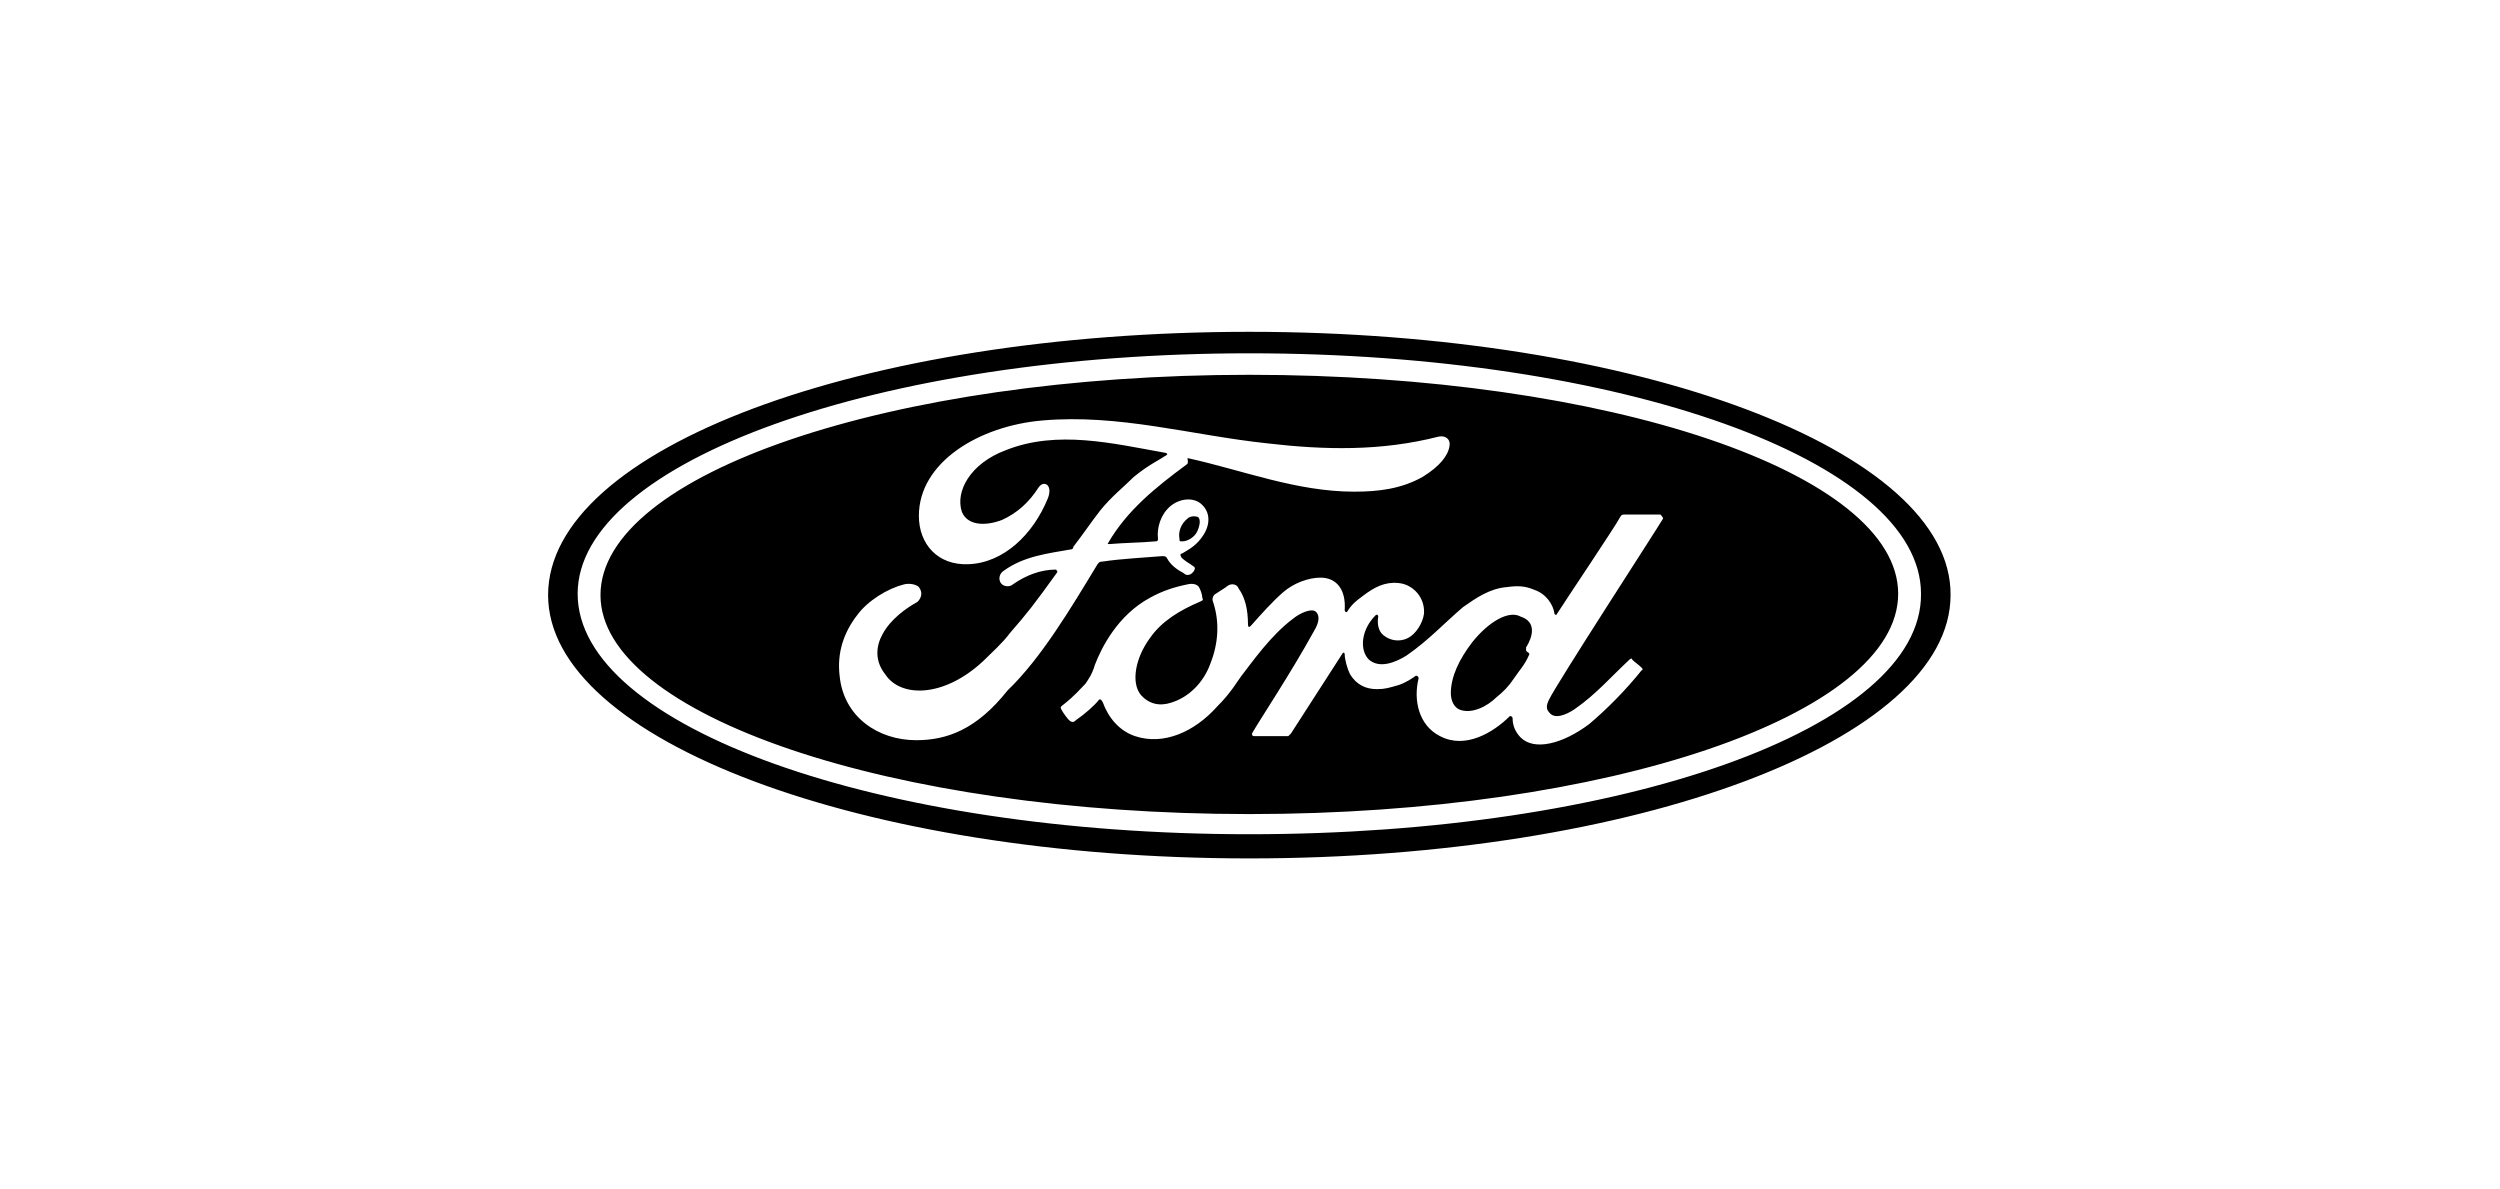 <?xml version="1.0" encoding="utf-8"?>
<!-- Generator: Adobe Illustrator 27.0.0, SVG Export Plug-In . SVG Version: 6.00 Build 0)  -->
<svg version="1.1" id="Layer_1" xmlns="http://www.w3.org/2000/svg" xmlns:xlink="http://www.w3.org/1999/xlink" x="0px" y="0px"
	 viewBox="0 0 186.1 88.5" style="enable-background:new 0 0 186.1 88.5;" xml:space="preserve">
<path d="M93,24.7c-28.9,0-52.2,8.7-52.2,19.6c0,10.8,23.4,19.6,52.2,19.6s52.2-8.8,52.2-19.6C145.3,33.5,121.8,24.7,93,24.7z
	 M93,62.1c-27.6,0-50-8-50-17.9c0-9.8,22.4-17.9,50-17.9c27.6,0,50,8,50,17.9C143.1,54.2,120.7,62.1,93,62.1z M113.6,48.2
	c0,0.1,0,0.2,0,0.2c0,0.1,0.2,0.2,0.2,0.2c0,0,0.1,0.1,0,0.2c-0.3,0.7-0.7,1.1-1.1,1.7c-0.4,0.6-0.8,1-1.3,1.4
	c-0.7,0.7-1.9,1.3-2.8,0.9c-0.4-0.2-0.6-0.7-0.6-1.2c0-1.2,0.6-2.5,1.6-3.8c1.2-1.5,2.7-2.4,3.6-1.9
	C114.4,46.3,114.1,47.4,113.6,48.2z M87.8,40.1c-0.1-0.5,0.1-1.1,0.6-1.5c0.2-0.2,0.6-0.2,0.8-0.1c0.2,0.2,0.1,0.7-0.1,1.1
	c-0.2,0.4-0.7,0.7-1.1,0.7C87.8,40.3,87.8,40.3,87.8,40.1z M93,27.9c-26.7,0-48.3,7.4-48.3,16.4c0,8.9,21.6,16.3,48.3,16.3
	s48.3-7.4,48.3-16.4S119.7,27.9,93,27.9z M68.2,55.1c-2.8,0-5.4-1.7-5.7-4.8c-0.2-1.7,0.3-3.2,1.3-4.5c0.8-1.1,2.3-2,3.5-2.3
	c0.4-0.1,0.9,0,1.1,0.2c0.3,0.4,0.2,0.8-0.1,1.1c-0.9,0.5-2,1.3-2.6,2.4c-0.5,0.9-0.6,2,0.2,3c1.1,1.7,4.3,1.8,7.3-1
	c0.7-0.7,1.4-1.3,2-2.1c1.3-1.5,1.7-2,3.5-4.5v-0.1c0,0,0,0-0.1-0.1c-1.1,0-2.2,0.4-3.2,1.1c-0.2,0.2-0.7,0.2-0.9-0.1
	c-0.2-0.3-0.1-0.7,0.2-0.9c1.5-1.1,3.3-1.3,5-1.6c0,0,0.2,0,0.2-0.2c0.7-0.9,1.3-1.8,2-2.7c0.8-1,1.8-1.8,2.5-2.5
	c1.1-0.9,1.8-1.2,2.4-1.6c0.2-0.1,0-0.2-0.1-0.2c-3.9-0.7-8-1.7-11.8-0.2c-2.7,1-3.8,3.1-3.3,4.6c0.4,1,1.7,1.1,3,0.6
	c1.1-0.5,2-1.3,2.7-2.4c0.4-0.6,1.1-0.2,0.7,0.8c-1.1,2.7-3.3,4.8-5.9,4.9c-2.3,0.1-3.7-1.5-3.7-3.6c0-4,4.5-6.7,9.2-7.1
	c5.7-0.5,11.1,1.1,16.7,1.7c4.3,0.5,8.5,0.6,12.8-0.5c0.5-0.1,0.9,0.2,0.8,0.7c-0.1,0.7-0.7,1.5-2,2.3c-1.6,0.9-3.3,1.1-5.1,1.1
	c-4.3,0-8.3-1.6-12.4-2.5c0,0.2,0.1,0.4-0.1,0.5c-2.3,1.7-4.4,3.4-5.8,5.8c-0.1,0.1,0,0.1,0.1,0.1c1.2-0.1,2.3-0.1,3.4-0.2
	c0.2,0,0.2-0.1,0.2-0.2c-0.1-0.8,0.2-1.8,0.9-2.4s1.7-0.7,2.3-0.2c0.7,0.6,0.7,1.5,0.2,2.3s-1.1,1.1-1.6,1.4c0,0-0.2,0-0.1,0.2
	c0,0.2,0.9,0.7,1,0.8c0.1,0.1,0,0.3-0.1,0.4c-0.1,0.1-0.2,0.2-0.4,0.2c-0.2,0-0.2-0.1-0.4-0.2c-0.4-0.2-0.9-0.6-1.1-1
	c-0.1-0.2-0.2-0.2-0.4-0.2c-1.2,0.1-3.1,0.2-4.4,0.4c-0.3,0-0.3,0.1-0.4,0.2c-2,3.3-4.2,7-6.7,9.4C72.7,54.3,70.5,55.1,68.2,55.1z
	 M123.8,38.6c-0.4,0.7-8,12.4-8.5,13.5c-0.2,0.4-0.2,0.7,0,0.9c0.4,0.6,1.3,0.2,1.9-0.2c1.6-1.1,2.8-2.5,4.1-3.7
	c0.1-0.1,0.2-0.1,0.2,0c0.2,0.2,0.5,0.4,0.7,0.6c0.1,0.1,0.1,0.2,0,0.2c-1.2,1.5-2.6,2.9-3.9,4c-2,1.5-4.1,2-5.1,1
	c-0.4-0.4-0.6-0.9-0.6-1.4c0-0.2-0.2-0.2-0.2-0.2c-1.2,1.2-3.3,2.5-5.2,1.5c-1.6-0.8-2-2.7-1.6-4.3c0,0,0-0.2-0.2-0.2
	c-0.3,0.2-0.7,0.5-1.3,0.7c-0.7,0.2-1,0.3-1.6,0.3c-0.8,0-1.5-0.3-2-1.1c-0.2-0.4-0.4-1.1-0.4-1.5c0-0.1-0.1-0.2-0.2,0
	c-1.3,2-2.5,3.9-3.8,5.9c-0.1,0.1-0.2,0.2-0.2,0.2c-0.8,0-1.7,0-2.5,0c-0.2,0-0.2-0.1-0.2-0.2c0.5-0.9,2.9-4.5,4.6-7.6
	c0.5-0.8,0.4-1.3,0.1-1.5c-0.3-0.2-1.1,0.1-1.7,0.6c-1.6,1.2-3,3.2-3.7,4.1c-0.4,0.5-0.8,1.3-1.9,2.4c-1.7,1.9-4,2.9-6.1,2.2
	c-1.2-0.4-2-1.4-2.4-2.5c-0.1-0.2-0.2-0.3-0.3-0.2c-0.3,0.4-1.1,1.1-1.7,1.5c-0.1,0.1-0.2,0.2-0.4,0.1c-0.2-0.1-0.6-0.7-0.7-0.9
	c-0.1-0.2,0-0.2,0.1-0.3c0.9-0.7,1.3-1.2,1.7-1.6c0.2-0.3,0.5-0.7,0.7-1.4c0.5-1.3,1.7-3.7,4.1-5c0.9-0.5,1.8-0.8,2.8-1
	c0.4-0.1,0.8,0,0.9,0.3c0.1,0.2,0.2,0.5,0.2,0.7c0.1,0.2,0,0.2-0.2,0.3c-1.4,0.6-2.8,1.4-3.7,2.7c-1.1,1.5-1.4,3.3-0.7,4.2
	c0.6,0.7,1.4,0.9,2.3,0.6c1.3-0.4,2.4-1.5,2.9-2.9c0.6-1.5,0.7-3.1,0.2-4.6c-0.1-0.2,0-0.5,0.2-0.6c0.3-0.2,0.8-0.5,0.9-0.6
	c0.3-0.2,0.7-0.1,0.8,0.2c0.5,0.7,0.7,1.6,0.7,2.7c0,0.2,0.1,0.2,0.2,0.1c0.8-0.9,1.6-1.8,2.4-2.5c0.8-0.7,1.9-1.1,2.8-1.1
	c1.2,0,1.9,0.9,1.8,2.4c0,0.2,0.2,0.2,0.2,0.1c0.4-0.6,0.7-0.8,1.1-1.1c0.9-0.7,1.7-1.1,2.7-1c1.1,0.1,2,1.1,1.9,2.3
	c-0.1,0.7-0.6,1.5-1.2,1.8c-0.6,0.3-1.3,0.2-1.8-0.2c-0.4-0.3-0.5-0.9-0.4-1.4c0-0.1-0.1-0.2-0.2-0.1c-1.1,1.1-1.2,2.6-0.5,3.3
	c0.8,0.7,2,0.2,2.8-0.3c1.6-1.1,2.8-2.4,4.2-3.6c1-0.7,2-1.4,3.3-1.5c0.7-0.1,1.3-0.1,2,0.2c0.9,0.3,1.4,1.1,1.5,1.7
	c0,0.2,0.2,0.2,0.2,0.1c0.7-1.1,4.4-6.6,4.7-7.2c0.1-0.2,0.2-0.2,0.4-0.2c0.8,0,1.9,0,2.6,0C123.8,38.5,123.8,38.6,123.8,38.6z"/>
</svg>
